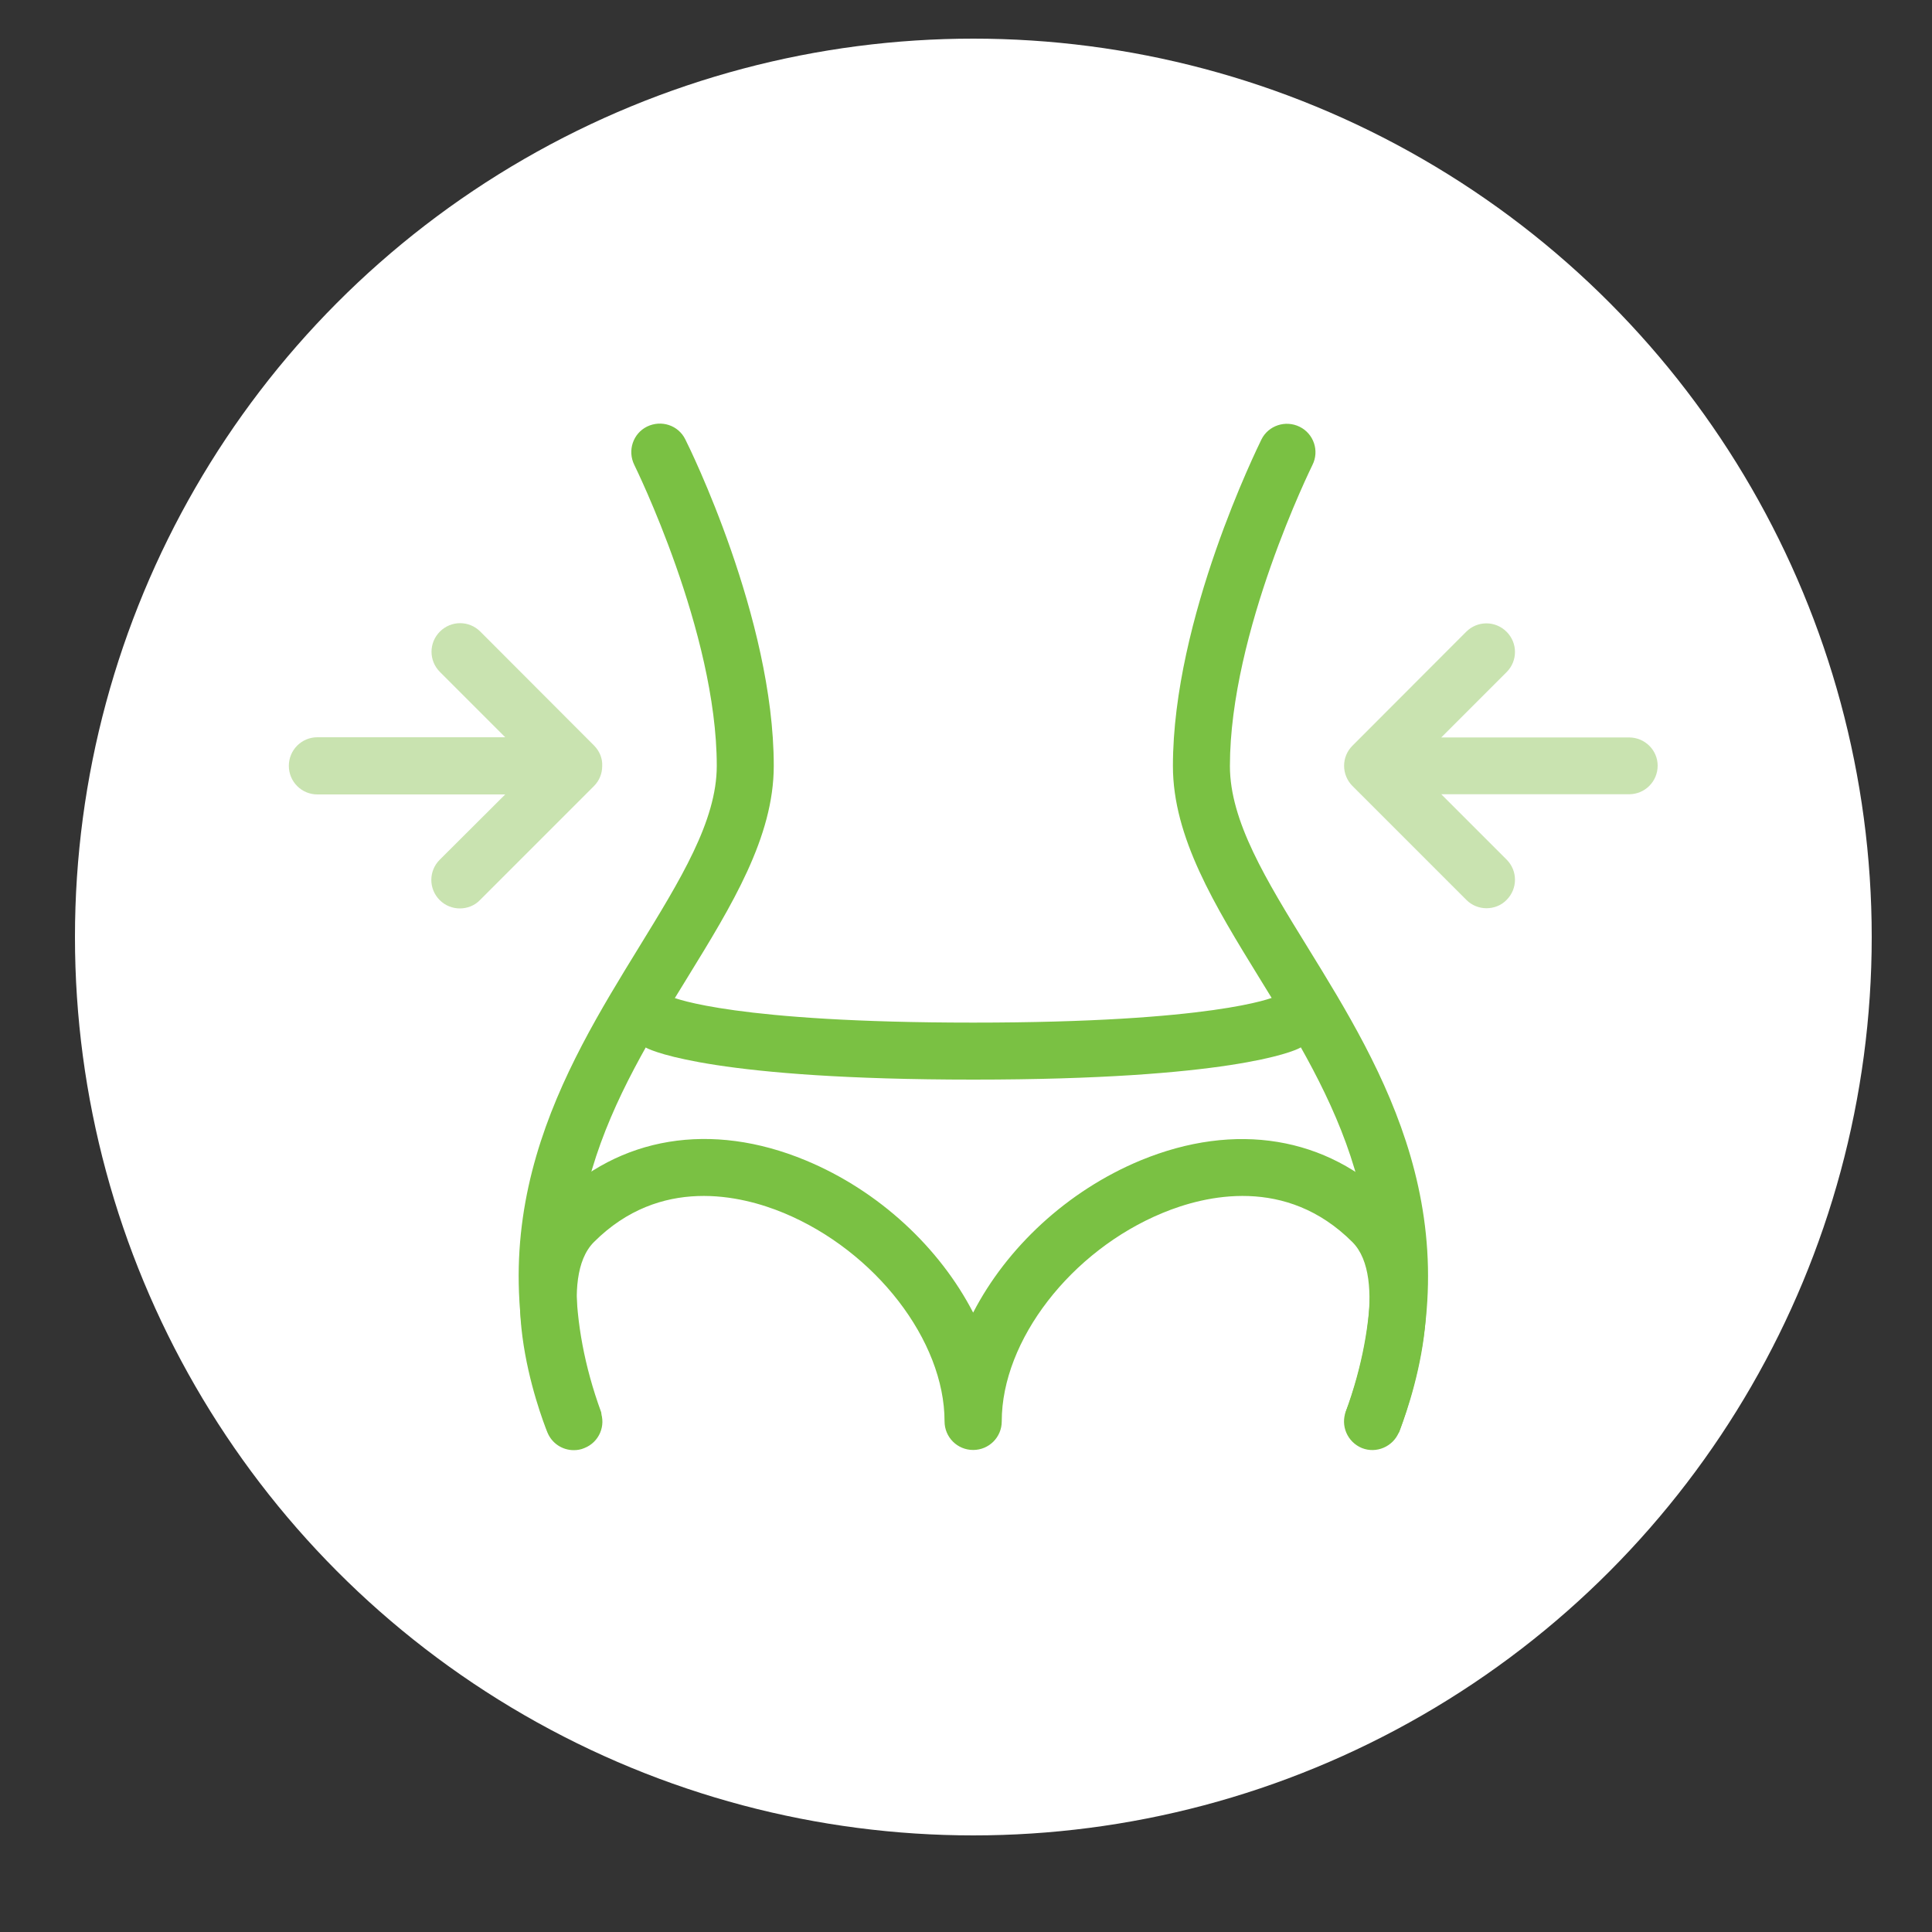 <svg xmlns="http://www.w3.org/2000/svg" xmlns:xlink="http://www.w3.org/1999/xlink" version="1.1" x="0px" y="0px" viewBox="0 0 100 100" style="enable-background:new 0 0 100 100;" xml:space="preserve"><rect x="0" y="0" width="100" height="100" fill="#333333" stroke="none"/> <style type="text/css"> .st0{fill:none;} .st1{fill:#F3F4F4;} .st2{fill:#00486E;} .st3{fill:#FFFFFF;} .st4{fill:#94B0BE;} .st5{fill:#72C6EF;} .st6{fill:#E1F4FD;} .st7{fill:#7AC143;} .st8{fill:#C9E3B0;} </style> <g id="bg"> </g> <g id="_x32_5_icons"> <circle class="st3" cx="50.38" cy="48.5" r="46.5"></circle> <g> <g> <path class="st7" d="M28.33,74.09c-3.97-10.91,0.86-18.74,4.73-25.04c2.16-3.52,4.04-6.56,4.04-9.41 c0-6.94-4.23-15.49-4.27-15.58c-0.36-0.73-0.07-1.62,0.66-1.98c0.74-0.36,1.62-0.07,1.98,0.66c0.19,0.37,4.58,9.25,4.58,16.9 c0,3.69-2.17,7.22-4.47,10.96c-3.72,6.05-7.95,12.91-4.47,22.48C31.38,73.85,28.55,74.69,28.33,74.09z"></path> <path class="st7" d="M50.38,55.88c-13.25,0-16.56-1.46-16.9-1.63c-0.73-0.36-1.02-1.25-0.66-1.98c0.36-0.72,1.22-1.02,1.95-0.67 c0.19,0.08,3.32,1.33,15.6,1.33c12.42,0,15.49-1.28,15.61-1.34c0.74-0.32,1.61,0,1.94,0.72c0.34,0.73,0.06,1.58-0.66,1.94 C66.94,54.42,63.63,55.88,50.38,55.88z"></path> <path class="st7" d="M69.65,73.09c3.48-9.57-0.74-16.43-4.47-22.48c-2.3-3.74-4.47-7.27-4.47-10.96c0-7.64,4.4-16.52,4.58-16.9 c0.36-0.73,1.25-1.02,1.98-0.66c0.73,0.36,1.03,1.25,0.66,1.98c-0.04,0.09-4.27,8.64-4.27,15.58c0,2.85,1.87,5.89,4.04,9.41 c3.88,6.3,8.7,14.13,4.73,25.04C72.21,74.69,69.37,73.85,69.65,73.09z"></path> <path class="st7" d="M72.08,62.21c-3.39-3.39-8.14-4.17-13.04-2.15c-3.81,1.58-6.94,4.53-8.67,7.88 c-1.73-3.35-4.86-6.3-8.67-7.88c-4.89-2.03-9.65-1.24-13.04,2.15c-3.54,3.54-0.67,11.08-0.33,11.92 c0.23,0.58,0.78,0.93,1.37,0.93c0.18,0,0.37-0.03,0.55-0.11c0.76-0.3,1.13-1.16,0.82-1.92c-0.67-1.68-2.18-6.89-0.33-8.74 c3.43-3.43,7.62-2.42,9.82-1.51c4.75,1.97,8.33,6.61,8.33,10.79c0,0.82,0.66,1.48,1.48,1.48c0.82,0,1.48-0.66,1.48-1.48 c0-4.19,3.58-8.83,8.33-10.79c2.2-0.91,6.39-1.92,9.82,1.51c1.84,1.84,0.34,7.06-0.33,8.74c-0.3,0.76,0.07,1.61,0.82,1.92 c0.75,0.3,1.61-0.07,1.92-0.82C72.75,73.29,75.62,65.75,72.08,62.21z"></path> </g> <g> <path class="st8" d="M84.32,38.17h-9.72l3.38-3.38c0.58-0.58,0.58-1.51,0-2.09c-0.58-0.58-1.51-0.58-2.09,0L70,38.6 c-0.28,0.28-0.43,0.65-0.43,1.04c0,0.39,0.16,0.77,0.43,1.04l5.9,5.9c0.29,0.29,0.67,0.43,1.04,0.43c0.38,0,0.76-0.14,1.04-0.43 c0.58-0.58,0.58-1.51,0-2.09l-3.38-3.38h9.72c0.82,0,1.48-0.66,1.48-1.48C85.8,38.83,85.14,38.17,84.32,38.17z"></path> <path class="st8" d="M30.76,38.6l-5.9-5.91c-0.58-0.58-1.51-0.58-2.09,0c-0.58,0.58-0.58,1.51,0,2.09l3.38,3.38h-9.72 c-0.82,0-1.48,0.66-1.48,1.48c0,0.82,0.66,1.48,1.48,1.48h9.72l-3.39,3.38c-0.58,0.58-0.58,1.51,0,2.09 c0.29,0.29,0.67,0.43,1.04,0.43c0.38,0,0.76-0.14,1.04-0.43l5.9-5.9c0.28-0.28,0.43-0.65,0.43-1.04 C31.19,39.25,31.03,38.88,30.76,38.6z"></path> </g> </g> </g> </svg>